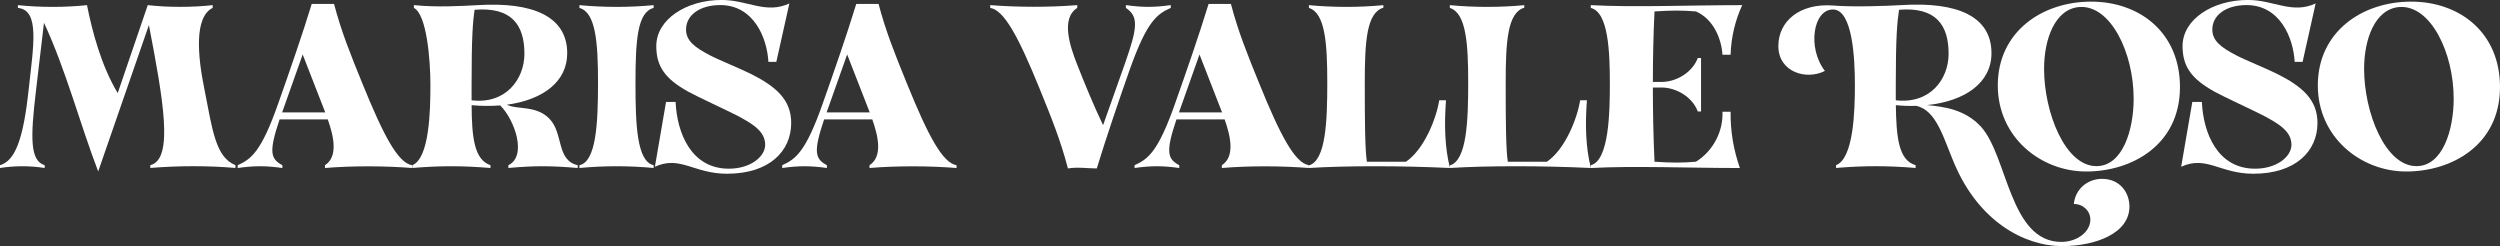 <?xml version="1.0" encoding="UTF-8"?> <svg xmlns="http://www.w3.org/2000/svg" id="Capa_2" data-name="Capa 2" viewBox="0 0 782.2 77.02"><rect x="0" y="0" width="782.2" height="77.02" fill="#333333" stroke="none"/><defs><style> .cls-1 { fill: #fff; } </style></defs><g id="Capa_1-2" data-name="Capa 1"><g><path class="cls-1" d="M13.76,7.13l-2.47,20.97c-1.82,15.14-1.89,22.2,2.69,23.59v.87c-4.73-.73-9.25-.73-13.98,0v-.87c4.73-1.38,7.28-8.08,8.95-23.51,1.46-13.61,3.64-25.04-3.35-25.7v-.87c7.13.73,14.71.73,21.62,0,1.6,8.01,4.37,18.78,9.61,27.52L46.23,1.6c6.12.73,14.2.73,20.31,0v.87c-5.82,2.84-4.73,15.07-2.55,25.62,2.47,12.45,3.42,21.11,9.68,23.59v.87c-8.44-.73-17.76-.73-26.64,0v-.87c7.43-1.82,4-20.68-.44-43.83l-15.87,45.79c-5.68-14.78-10.05-31.67-16.96-46.52Z"></path><path class="cls-1" d="M74.38,51.69c4.15-1.89,7.35-4.08,12.74-19.51,3.42-9.68,7.5-21.4,10.41-30.94h6.99c2.26,8.59,5.1,15.65,8.81,24.75,6.7,16.53,11.21,24.97,15.58,25.7v.87c-8.37-.66-18.42-.73-27.23,0v-.87c4.15-2.69,2.77-8.96.87-14.34h-15.07c-3.49,10.34-2.77,12.38.87,14.34v.87c-5.24-.73-8.74-.73-13.98,0v-.87ZM101.76,35.16l-.65-1.67-6.41-16.45-6.04,17.04c-.15.36-.29.73-.36,1.09h13.47Z"></path><path class="cls-1" d="M128.99,51.69c5.39-2.11,5.68-17.18,5.68-25.12s-1.16-22.06-5.17-24.1v-.87c6.99.73,15,.29,20.09,0,16.96-1.02,27.88,3.42,27.88,15.07,0,8.88-7.57,14.56-18.86,16.09,3.28,1.67,9.25.07,13.4,4.51,4.29,4.51,2.04,12.89,8.74,14.42v.87c-8.52-.73-13.69-.73-21.69,0v-.87c5.9-2.84,2.04-14.12-2.55-18.71-2.77.22-5.82.22-8.95-.07.07,9.83.73,17.04,5.9,18.78v.87c-8.74-.73-15.87-.73-24.46,0v-.87ZM164.08,16.82c0-9.03-4-14.71-15.58-13.76-.58,3.86-.95,8.52-.95,23.3v5.02c10.7,1.31,16.53-6.62,16.53-14.56Z"></path><path class="cls-1" d="M181.29,51.69c5.24-1.09,5.82-13.03,5.82-25.77s-.73-22.06-5.82-23.44v-.87c7.72.73,15.58.73,23.22,0v.87c-5.02,1.31-5.68,9.75-5.68,23.44,0,12.74.36,24.61,5.68,25.77v.87c-7.64-.73-15.51-.73-23.22,0v-.87Z"></path><path class="cls-1" d="M204.9,52.2l3.49-20.31h2.99c.44,9.75,4.88,20.82,16.53,20.89,6.77.07,11.5-3.71,11.5-7.5,0-4.22-4-6.62-9.17-9.32-2.69-1.38-12.01-5.68-14.78-7.21-7.42-4.08-10.12-8.01-10.12-14.34,0-8.3,9.32-14.42,20.46-14.42,8.08,0,13.83,4.51,21.18,1.09l-4.08,18.27h-2.48c-.44-7.64-4.66-17.76-15.07-17.76-6.48,0-10.7,3.2-10.7,7.64,0,3.49,2.62,5.53,7.35,8.01,2.26,1.24,9.75,4.29,12.81,5.82,8.01,4,12.74,8.15,12.74,15.43,0,8.74-6.77,15.87-20.09,15.87-10.41,0-14.63-5.82-22.57-2.18Z"></path><path class="cls-1" d="M244.75,51.69c4.15-1.89,7.35-4.08,12.74-19.51,3.42-9.68,7.5-21.4,10.41-30.94h6.99c2.26,8.59,5.1,15.65,8.81,24.75,6.7,16.53,11.21,24.97,15.58,25.7v.87c-8.37-.66-18.42-.73-27.23,0v-.87c4.15-2.69,2.77-8.96.87-14.34h-15.07c-3.49,10.34-2.77,12.38.87,14.34v.87c-5.24-.73-8.74-.73-13.98,0v-.87ZM272.12,35.16l-.65-1.67-6.41-16.45-6.04,17.04c-.15.36-.29.73-.36,1.09h13.47Z"></path><path class="cls-1" d="M325.33,27.88c-6.7-16.45-11.14-24.68-15.51-25.41v-.87c8.3.66,18.42.73,27.23,0v.87c-5.24,3.35-2.26,12.08.07,17.98,2.48,6.26,5.02,12.45,8.01,18.71l6.84-19.29c4-11.36,4.29-14.71.29-17.4v-.87c5.24.73,8.81.73,14.05,0v.87c-4.15,1.89-7.35,3.86-12.81,19.22-3.42,9.68-7.43,21.48-10.34,31.01-2.98,0-6.04-.51-9.03,0-2.26-8.66-5.1-15.72-8.81-24.82Z"></path><path class="cls-1" d="M354.99,51.69c4.15-1.89,7.35-4.08,12.74-19.51,3.42-9.68,7.5-21.4,10.41-30.94h6.99c2.26,8.59,5.1,15.65,8.81,24.75,6.7,16.53,11.21,24.97,15.58,25.7v.87c-8.37-.66-18.42-.73-27.23,0v-.87c4.15-2.69,2.77-8.96.87-14.34h-15.07c-3.49,10.34-2.77,12.38.87,14.34v.87c-5.24-.73-8.74-.73-13.98,0v-.87ZM382.36,35.16l-.65-1.67-6.41-16.45-6.04,17.04c-.15.36-.29.73-.36,1.09h13.47Z"></path><path class="cls-1" d="M409.53,51.76c5.31-1.53,5.75-13.83,5.75-25.84s-.58-21.84-5.75-23.44v-.87c7.64.73,15.87.73,23.3,0v.8c-5.24,1.53-5.82,10.56-5.82,23.51,0,12.01.07,20.89.66,24.68h12.23c5.68-3.86,9.46-13.39,10.41-19.22h2.11c-.58,7.79-.36,14.85,1.24,21.18-15.29-.73-32.69-.73-44.12,0v-.8Z"></path><path class="cls-1" d="M453.62,51.76c5.31-1.53,5.75-13.83,5.75-25.84s-.58-21.84-5.75-23.44v-.87c7.64.73,15.87.73,23.3,0v.8c-5.24,1.53-5.82,10.56-5.82,23.51,0,12.01.07,20.89.66,24.68h12.23c5.68-3.86,9.46-13.39,10.41-19.22h2.11c-.58,7.79-.36,14.85,1.24,21.18-15.29-.73-32.69-.73-44.12,0v-.8Z"></path><path class="cls-1" d="M497.72,51.69c5.75-1.38,5.97-16.82,5.97-25.48,0-9.97-.44-22.42-5.97-23.73v-.87c13.69.73,30.79,0,47.39,0-2.18,4.66-3.49,10.12-3.64,15.51h-2.55c-.29-4.88-2.77-11.14-8.3-13.54-4.22-.36-7.5-.36-12.96,0-.36,7.5-.51,14.78-.51,22.06h2.69c4.8,0,9.76-3.13,11.36-7.5h1.02v16.74h-1.02c-1.67-4.51-6.7-7.5-11.36-7.5h-2.69c0,7.64.15,15.29.51,23.22,5.46.36,8.74.36,12.96,0,5.53-3.42,8.59-9.75,8.3-15.65h2.55c-.07,6.33.95,12.01,2.91,17.62-16.31,0-33.2-.73-46.67,0v-.87Z"></path><path class="cls-1" d="M611.58,51.47c-3.42-8.01-5.68-17.11-12.08-18.35-2.04.07-4.15,0-6.33-.22.15,9.9.8,17.25,6.19,18.78v.87c-8.74-.73-16.31-.73-24.9,0v-.87c5.53-2.11,5.9-17.18,5.9-25.12s-.66-23.44-6.77-23.59c-6.26-.15-8.23,11.94-2.62,19.22-5.82,2.99-14.56.36-14.56-7.79,0-7.72,6.62-13.47,17.18-12.67,6.04.51,16.6.15,21.62-.15,17.04-1.02,27.88,3.42,27.88,15.07,0,9.17-8.15,15-20.17,16.23,5.39.51,11.94,1.38,16.89,6.77,8.37,9.25,8.96,36.04,25.12,36.04,4.95,0,9.1-3.13,9.1-6.99,0-2.69-2.26-4.88-5.17-4.88.44-4.59,4.22-7.86,8.81-7.86,5.75,0,8.59,4.44,8.59,8.66,0,8.44-10.7,12.38-21.04,12.38-12.01,0-26.06-7.86-33.63-25.55ZM609.68,16.82c0-9.03-4-14.71-15.51-13.76-.58,3.86-1.02,8.52-1.02,23.3v5.02c10.77,1.24,16.53-6.62,16.53-14.56Z"></path><path class="cls-1" d="M625.07,26.72c0-16.82,13.91-26.21,29.19-26.21s27.81,9.76,27.81,26.72c0,18.2-15.14,26.43-29.34,26.43s-27.66-10.7-27.66-26.94ZM667.58,30.87c0-14.41-7.21-29.27-16.89-28.68-7.72.51-11.14,10.05-11.14,19.36,0,13.54,6.55,30.43,16.38,30.43,8.23,0,11.65-11.36,11.65-21.11Z"></path><path class="cls-1" d="M682.44,52.2l3.49-20.31h2.99c.44,9.75,4.88,20.82,16.53,20.89,6.77.07,11.5-3.71,11.5-7.5,0-4.22-4-6.62-9.17-9.32-2.69-1.38-12.01-5.68-14.78-7.21-7.42-4.08-10.12-8.01-10.12-14.34,0-8.3,9.32-14.42,20.46-14.42,8.08,0,13.83,4.51,21.18,1.09l-4.08,18.27h-2.48c-.44-7.64-4.66-17.76-15.07-17.76-6.48,0-10.7,3.2-10.7,7.64,0,3.49,2.62,5.53,7.35,8.01,2.26,1.24,9.75,4.29,12.81,5.82,8.01,4,12.74,8.15,12.74,15.43,0,8.74-6.77,15.87-20.09,15.87-10.41,0-14.63-5.82-22.57-2.18Z"></path><path class="cls-1" d="M725.2,26.72c0-16.82,13.91-26.21,29.19-26.21s27.81,9.76,27.81,26.72c0,18.2-15.14,26.43-29.34,26.43s-27.66-10.7-27.66-26.94ZM767.71,30.87c0-14.41-7.21-29.27-16.89-28.68-7.72.51-11.14,10.05-11.14,19.36,0,13.54,6.55,30.43,16.38,30.43,8.23,0,11.65-11.36,11.65-21.11Z"></path></g></g></svg> 